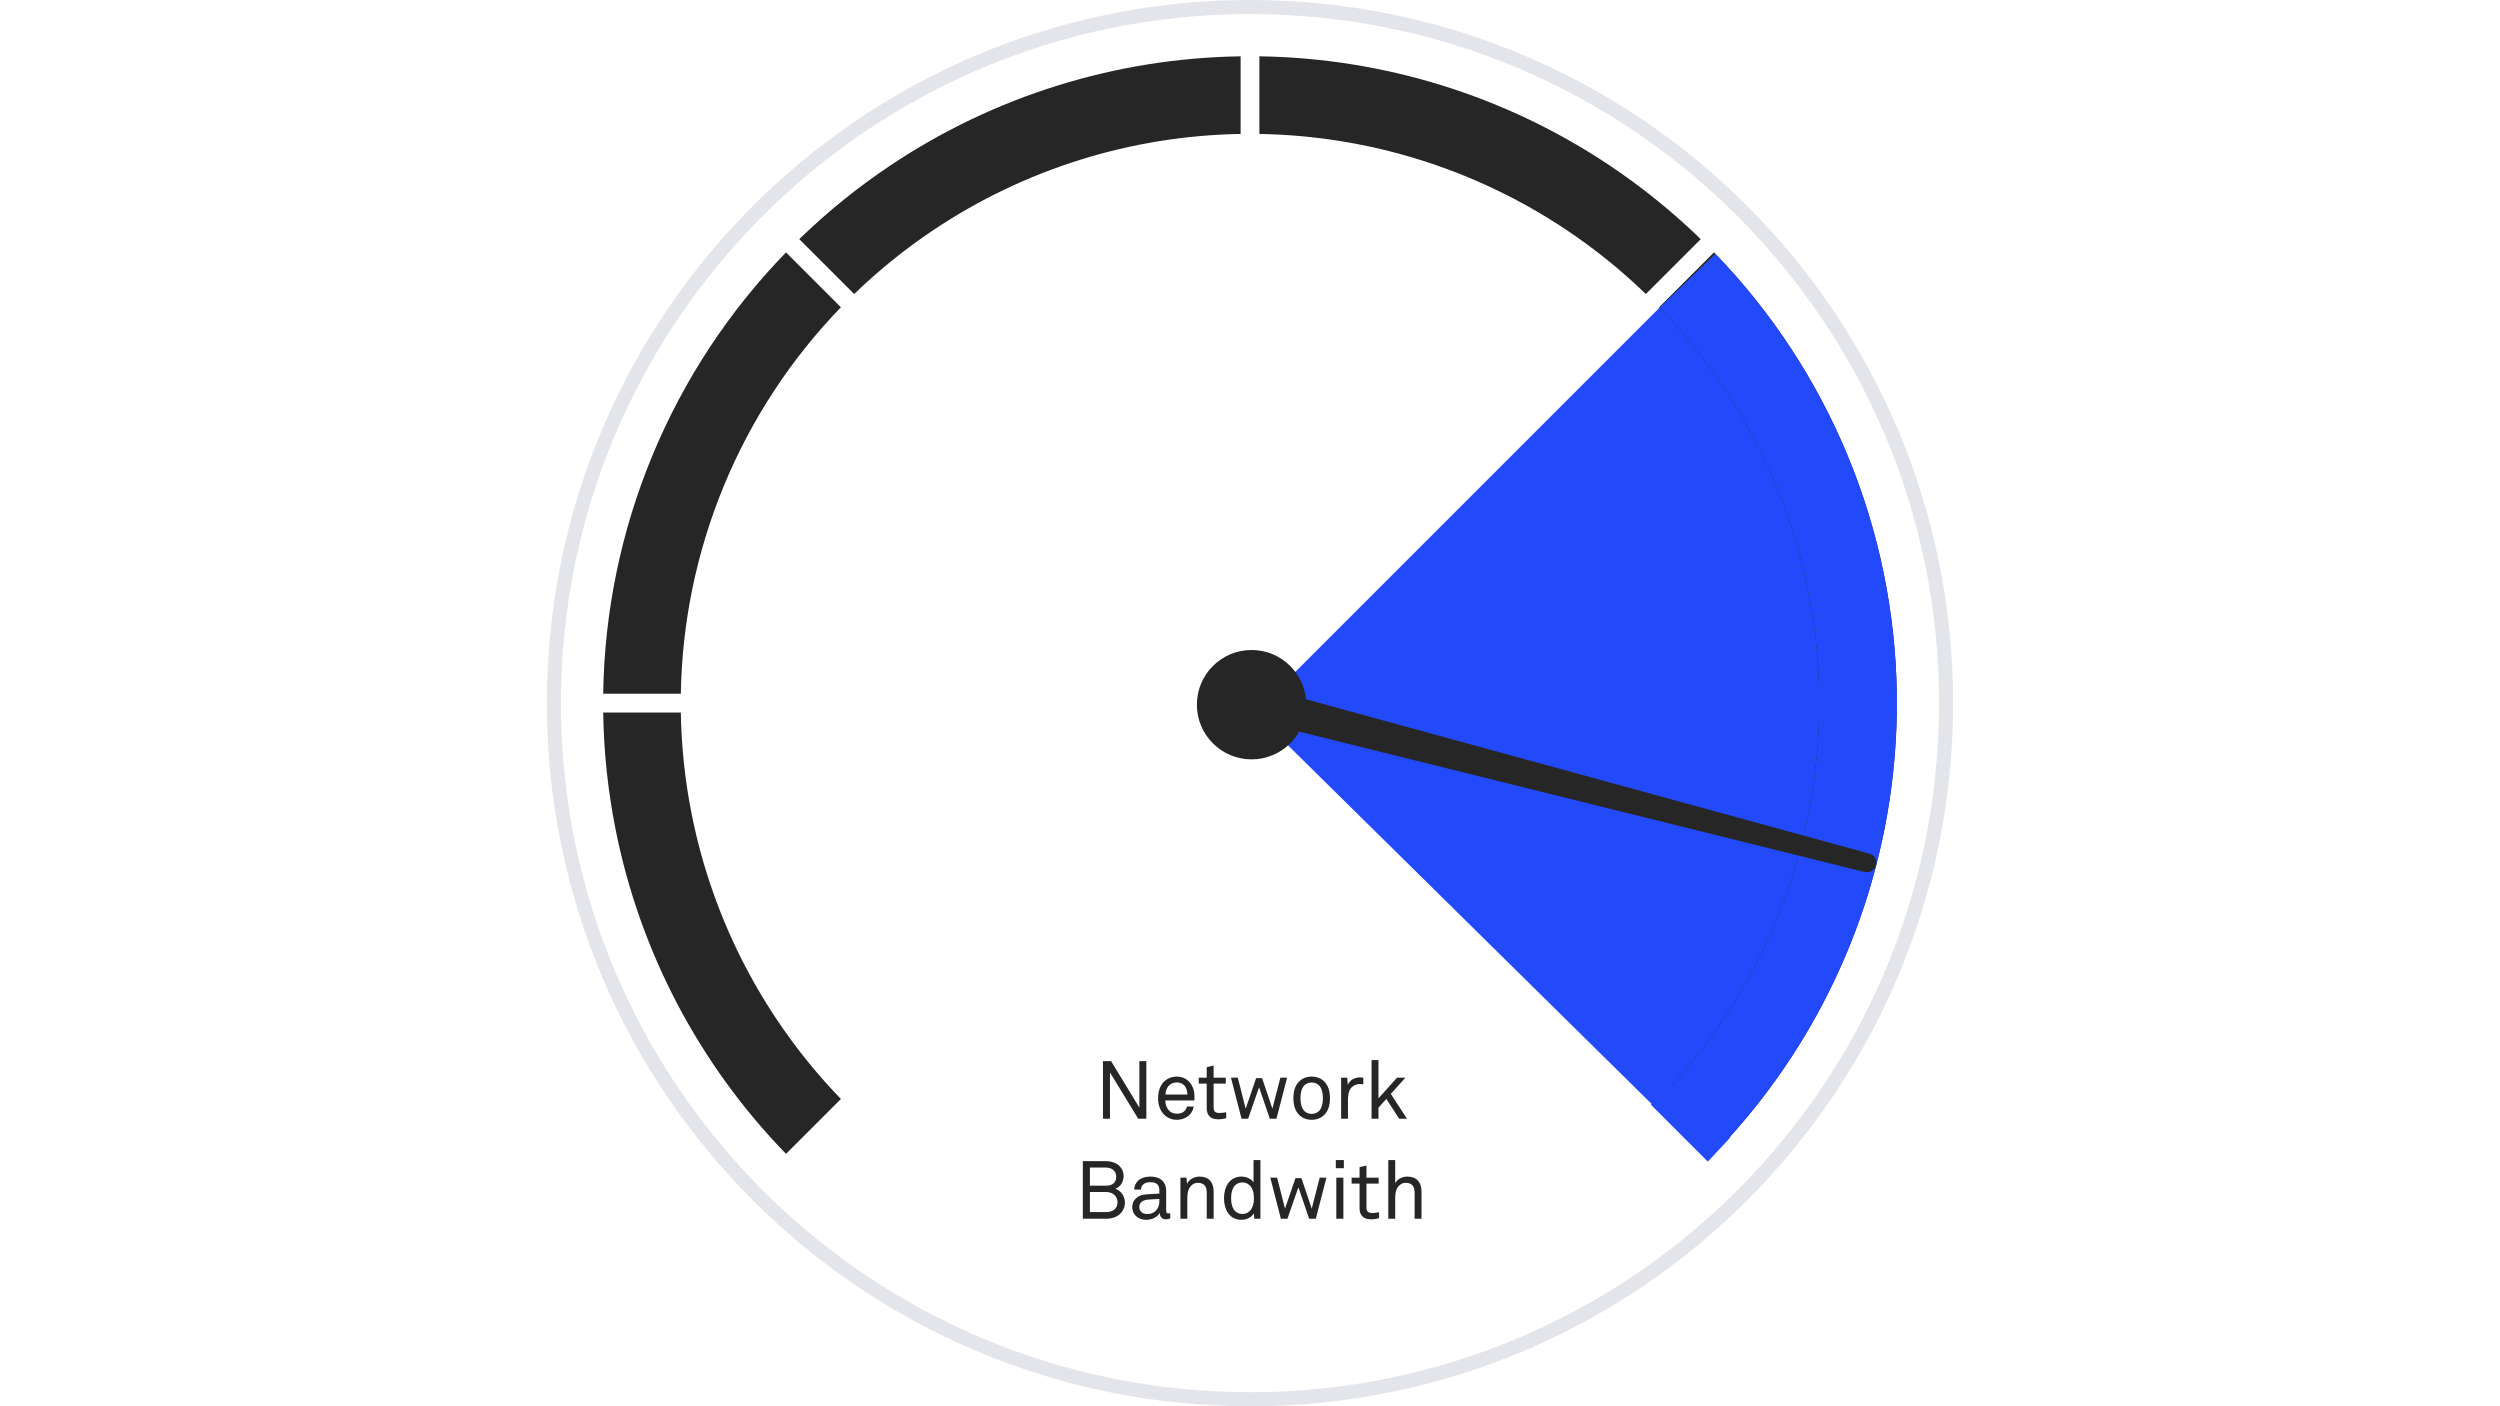 <svg width="800" height="450" viewBox="0 0 800 450" fill="none" xmlns="http://www.w3.org/2000/svg">
<rect x="0" y="0" width="800" height="450" fill="#808080" stroke="none"/>
<g clip-path="url(#clip0)">
<rect width="800" height="450" fill="white"/>
<path d="M625 225C625 349.264 524.264 450 400 450C275.736 450 175 349.264 175 225C175 100.736 275.736 0 400 0C524.264 0 625 100.736 625 225ZM179.5 225C179.5 346.779 278.221 445.5 400 445.5C521.779 445.5 620.5 346.779 620.5 225C620.5 103.221 521.779 4.5 400 4.5C278.221 4.5 179.5 103.221 179.5 225Z" fill="#E4E5EB"/>
<path d="M401.5 228L548.5 81C552.667 87.167 561.1 99.8 561.5 101C561.9 102.2 583.333 158.833 594 187L607 222V228L597 265.5L561 353L546.5 371L401.5 228Z" fill="#224AFA"/>
<path fill-rule="evenodd" clip-rule="evenodd" d="M269.091 351.669L251.524 369.235C223.723 340.618 204.77 304.557 196.978 265.384C194.516 253.011 193.203 240.498 193.022 228.001H217.865C218.044 238.879 219.198 249.768 221.34 260.538C228.174 294.892 244.763 326.527 269.091 351.669ZM568.294 155.29C559.482 134.016 546.764 114.717 530.911 98.333L548.478 80.766C566.625 99.448 581.177 121.482 591.243 145.785C601.31 170.088 606.601 195.959 606.978 222.001H582.135C581.76 199.205 577.106 176.565 568.294 155.29ZM515.003 52.886C525.493 59.895 535.27 67.814 544.235 76.524L526.669 94.09C518.85 86.525 510.333 79.64 501.203 73.54C472.079 54.08 437.981 43.441 403.001 42.865V18.022C442.894 18.6 481.794 30.696 515.003 52.886ZM582.135 228.001C581.956 238.879 580.802 249.768 578.66 260.538C571.631 295.873 554.282 328.331 528.807 353.807L546.371 371.371C575.321 342.422 595.035 305.538 603.023 265.384C605.484 253.011 606.797 240.498 606.978 228.001H582.135ZM217.865 222.001H193.022C193.399 195.959 198.69 170.088 208.757 145.785C218.824 121.481 233.376 99.447 251.523 80.766L269.089 98.332C253.237 114.717 240.518 134.016 231.706 155.29C222.894 176.565 218.24 199.205 217.865 222.001ZM273.332 94.09L255.765 76.523C264.731 67.814 274.507 59.895 284.997 52.886C318.206 30.696 357.107 18.6 397.001 18.022V42.865C362.02 43.441 327.922 54.079 298.797 73.54C289.667 79.64 281.151 86.524 273.332 94.09ZM254.088 78.171C253.782 78.475 253.477 78.78 253.173 79.086L254.088 78.171ZM193.001 224.453C193 224.819 193 225.184 193.001 225.55L193.001 224.453ZM400.525 18.001H399.476C399.65 18 399.825 18 400 18C400.175 18 400.35 18 400.525 18.001Z" fill="#262626"/>
<path d="M548.903 81.206C585.477 119.079 606.244 169.465 606.98 222.11C607.715 274.754 588.362 325.701 552.86 364.58L534.517 347.831C565.758 313.617 582.789 268.784 582.142 222.456C581.495 176.129 563.219 131.789 531.035 98.461L548.903 81.206Z" fill="#224AFA"/>
<circle cx="400.5" cy="225.5" r="17.5" fill="#262626"/>
<path d="M546.5 371L529 353.5L534.5 348L539.5 352.5L553 364L546.5 371Z" fill="#224AFA" stroke="#224AFA"/>
<path d="M400.03 224.635C400.766 221.673 403.796 219.897 406.74 220.703L598.214 273.16C599.804 273.596 600.756 275.22 600.359 276.82C599.955 278.448 598.308 279.439 596.681 279.036L403.995 231.217C401.083 230.495 399.308 227.547 400.03 224.635Z" fill="#262626"/>
<path d="M366.834 358V339.566H364.598V354.438L355.55 339.566H352.95V358H355.186V343.18L364.234 358H366.834ZM382.23 350.824C382.256 349.056 381.632 347.366 380.566 346.196C379.604 345.156 378.252 344.506 376.562 344.506C374.274 344.506 372.532 345.676 371.596 347.262C370.868 348.484 370.582 349.888 370.582 351.474C370.582 353.346 371.128 355.088 372.22 356.362C373.234 357.558 374.742 358.338 376.588 358.338C377.836 358.338 379.006 357.974 379.942 357.35C381.008 356.622 381.788 355.4 381.97 354.1H379.812C379.63 354.802 379.396 355.166 379.032 355.53C378.486 356.102 377.628 356.388 376.588 356.388C375.574 356.388 374.768 356.05 374.17 355.452C373.364 354.646 372.896 353.346 372.896 352.15H382.204L382.23 350.824ZM379.968 350.252H372.948C373 348.328 374.17 346.378 376.562 346.378C377.732 346.378 378.616 346.846 379.162 347.574C379.682 348.276 379.968 349.264 379.968 350.252ZM392.387 357.818V355.92C392.387 355.92 391.061 356.154 390.125 356.154C388.903 356.154 388.357 355.634 388.357 354.36V346.742H392.257V344.844H388.357V340.97L386.147 341.49V344.844H383.599V346.742H386.147V354.62C386.147 356.388 386.927 358.182 389.761 358.182C390.983 358.182 391.789 357.974 392.387 357.818ZM411.875 344.844H409.717L407.169 354.776L403.867 345H401.969L398.615 354.776L396.093 344.844H393.909L397.289 358H399.395L402.905 347.938L406.337 358H408.469L411.875 344.844ZM425.59 351.422C425.59 349.342 425.148 347.444 423.718 346.04C422.756 345.104 421.404 344.506 419.74 344.506C418.076 344.506 416.724 345.104 415.762 346.04C414.332 347.444 413.89 349.342 413.89 351.422C413.89 353.502 414.332 355.4 415.762 356.804C416.724 357.74 418.076 358.338 419.74 358.338C421.404 358.338 422.756 357.74 423.718 356.804C425.148 355.4 425.59 353.502 425.59 351.422ZM423.328 351.422C423.328 352.956 423.042 354.542 422.106 355.504C421.56 356.05 420.78 356.44 419.74 356.44C418.7 356.44 417.92 356.05 417.374 355.504C416.438 354.542 416.152 352.956 416.152 351.422C416.152 349.888 416.438 348.302 417.374 347.34C417.92 346.794 418.7 346.404 419.74 346.404C420.78 346.404 421.56 346.794 422.106 347.34C423.042 348.302 423.328 349.888 423.328 351.422ZM436.26 347.002V344.844C435.922 344.792 435.558 344.766 435.22 344.766C433.556 344.766 431.97 345.546 431.294 347.158L431.112 344.844H429.162V358H431.346V352.15C431.346 350.772 431.476 348.952 432.542 347.938C433.14 347.366 433.998 346.898 435.038 346.898C435.428 346.898 435.87 346.924 436.26 347.002ZM450.236 358L445.062 350.044L449.742 344.844H447.064L441.11 351.474V339.228H438.9V358H441.11V354.464L443.632 351.656L447.74 358H450.236ZM359.974 384.852C359.974 382.902 358.804 381.03 356.906 380.406C358.622 379.782 359.558 378.092 359.558 376.324C359.558 374.998 359.09 374.062 358.362 373.256C357.348 372.138 355.58 371.566 353.864 371.566H346.506V390H353.942C355.762 390 357.53 389.428 358.57 388.31C359.376 387.452 359.974 386.334 359.974 384.852ZM357.192 376.506C357.192 378.56 355.866 379.418 353.942 379.418H348.768V373.62H353.864C355.632 373.62 357.192 374.582 357.192 376.506ZM357.608 384.696C357.608 386.88 355.97 387.868 353.942 387.868H348.768V381.446H353.994C355.944 381.446 357.608 382.642 357.608 384.696ZM374.476 389.87V388.232C374.476 388.232 374.138 388.31 373.904 388.31C373.462 388.31 373.176 388.128 373.176 387.426V381.056C373.176 380.302 373.046 379.626 372.786 379.028C372.162 377.598 370.706 376.506 368.158 376.506C366.546 376.506 364.986 376.974 364.102 377.91C363.426 378.612 362.984 379.47 362.958 380.666H365.116C365.116 380.016 365.35 379.496 365.766 379.08C366.208 378.638 366.962 378.3 368.158 378.3C369.224 378.3 369.874 378.56 370.316 378.976C370.914 379.522 370.992 380.328 370.992 380.978V381.94L366.988 382.174C363.4 382.382 362.308 384.592 362.308 386.282C362.308 388.31 363.816 390.338 366.832 390.338C368.678 390.338 370.316 389.506 371.07 388.18H371.122C371.122 389.298 371.85 390.182 373.02 390.182C373.566 390.182 374.008 390.104 374.476 389.87ZM370.992 384.436C370.992 385.528 370.654 386.62 369.874 387.426C369.172 388.154 368.184 388.492 367.17 388.492C365.298 388.492 364.57 387.4 364.57 386.23C364.57 384.566 366.13 383.942 367.456 383.864L370.992 383.656V384.436ZM388.369 390V381.342C388.369 378.3 386.809 376.506 383.819 376.506C382.337 376.506 380.517 377.312 379.841 378.82L379.659 376.844H377.735V390H379.945V383.89C379.945 382.876 379.971 381.498 380.413 380.536C380.985 379.34 381.999 378.508 383.273 378.508C385.353 378.508 386.159 379.678 386.159 381.654V390H388.369ZM403.338 390V371.228H401.128V378.378C400.426 377.182 398.736 376.506 397.306 376.506C395.772 376.506 394.55 377.026 393.692 377.832C392.366 379.106 391.69 381.186 391.69 383.448C391.69 385.632 392.34 387.634 393.588 388.908C394.446 389.792 395.694 390.338 397.306 390.338C398.788 390.338 400.478 389.61 401.232 388.284L401.388 390H403.338ZM401.258 383.422C401.258 385.06 400.894 386.646 399.802 387.608C399.282 388.076 398.632 388.466 397.67 388.466C394.732 388.466 393.952 385.84 393.952 383.422C393.952 381.004 394.732 378.378 397.67 378.378C398.632 378.378 399.282 378.768 399.802 379.236C400.894 380.198 401.258 381.784 401.258 383.422ZM424.463 376.844H422.305L419.757 386.776L416.455 377H414.557L411.203 386.776L408.681 376.844H406.497L409.877 390H411.983L415.493 379.938L418.925 390H421.057L424.463 376.844ZM430.037 373.828V371.228H427.463V373.828H430.037ZM429.881 390V376.844H427.619V390H429.881ZM441.3 389.818V387.92C441.3 387.92 439.974 388.154 439.038 388.154C437.816 388.154 437.27 387.634 437.27 386.36V378.742H441.17V376.844H437.27V372.97L435.06 373.49V376.844H432.512V378.742H435.06V386.62C435.06 388.388 435.84 390.182 438.674 390.182C439.896 390.182 440.702 389.974 441.3 389.818ZM454.886 390V381.342C454.886 378.3 453.3 376.506 450.31 376.506C448.828 376.506 447.242 377.234 446.462 378.586V371.228H444.252V390H446.462V383.89C446.462 382.876 446.488 381.498 446.93 380.536C447.502 379.34 448.516 378.508 449.79 378.508C451.87 378.508 452.676 379.678 452.676 381.654V390H454.886Z" fill="#262626"/>
</g>
<defs>
<clipPath id="clip0">
<rect width="800" height="450" fill="white"/>
</clipPath>
</defs>
</svg>
